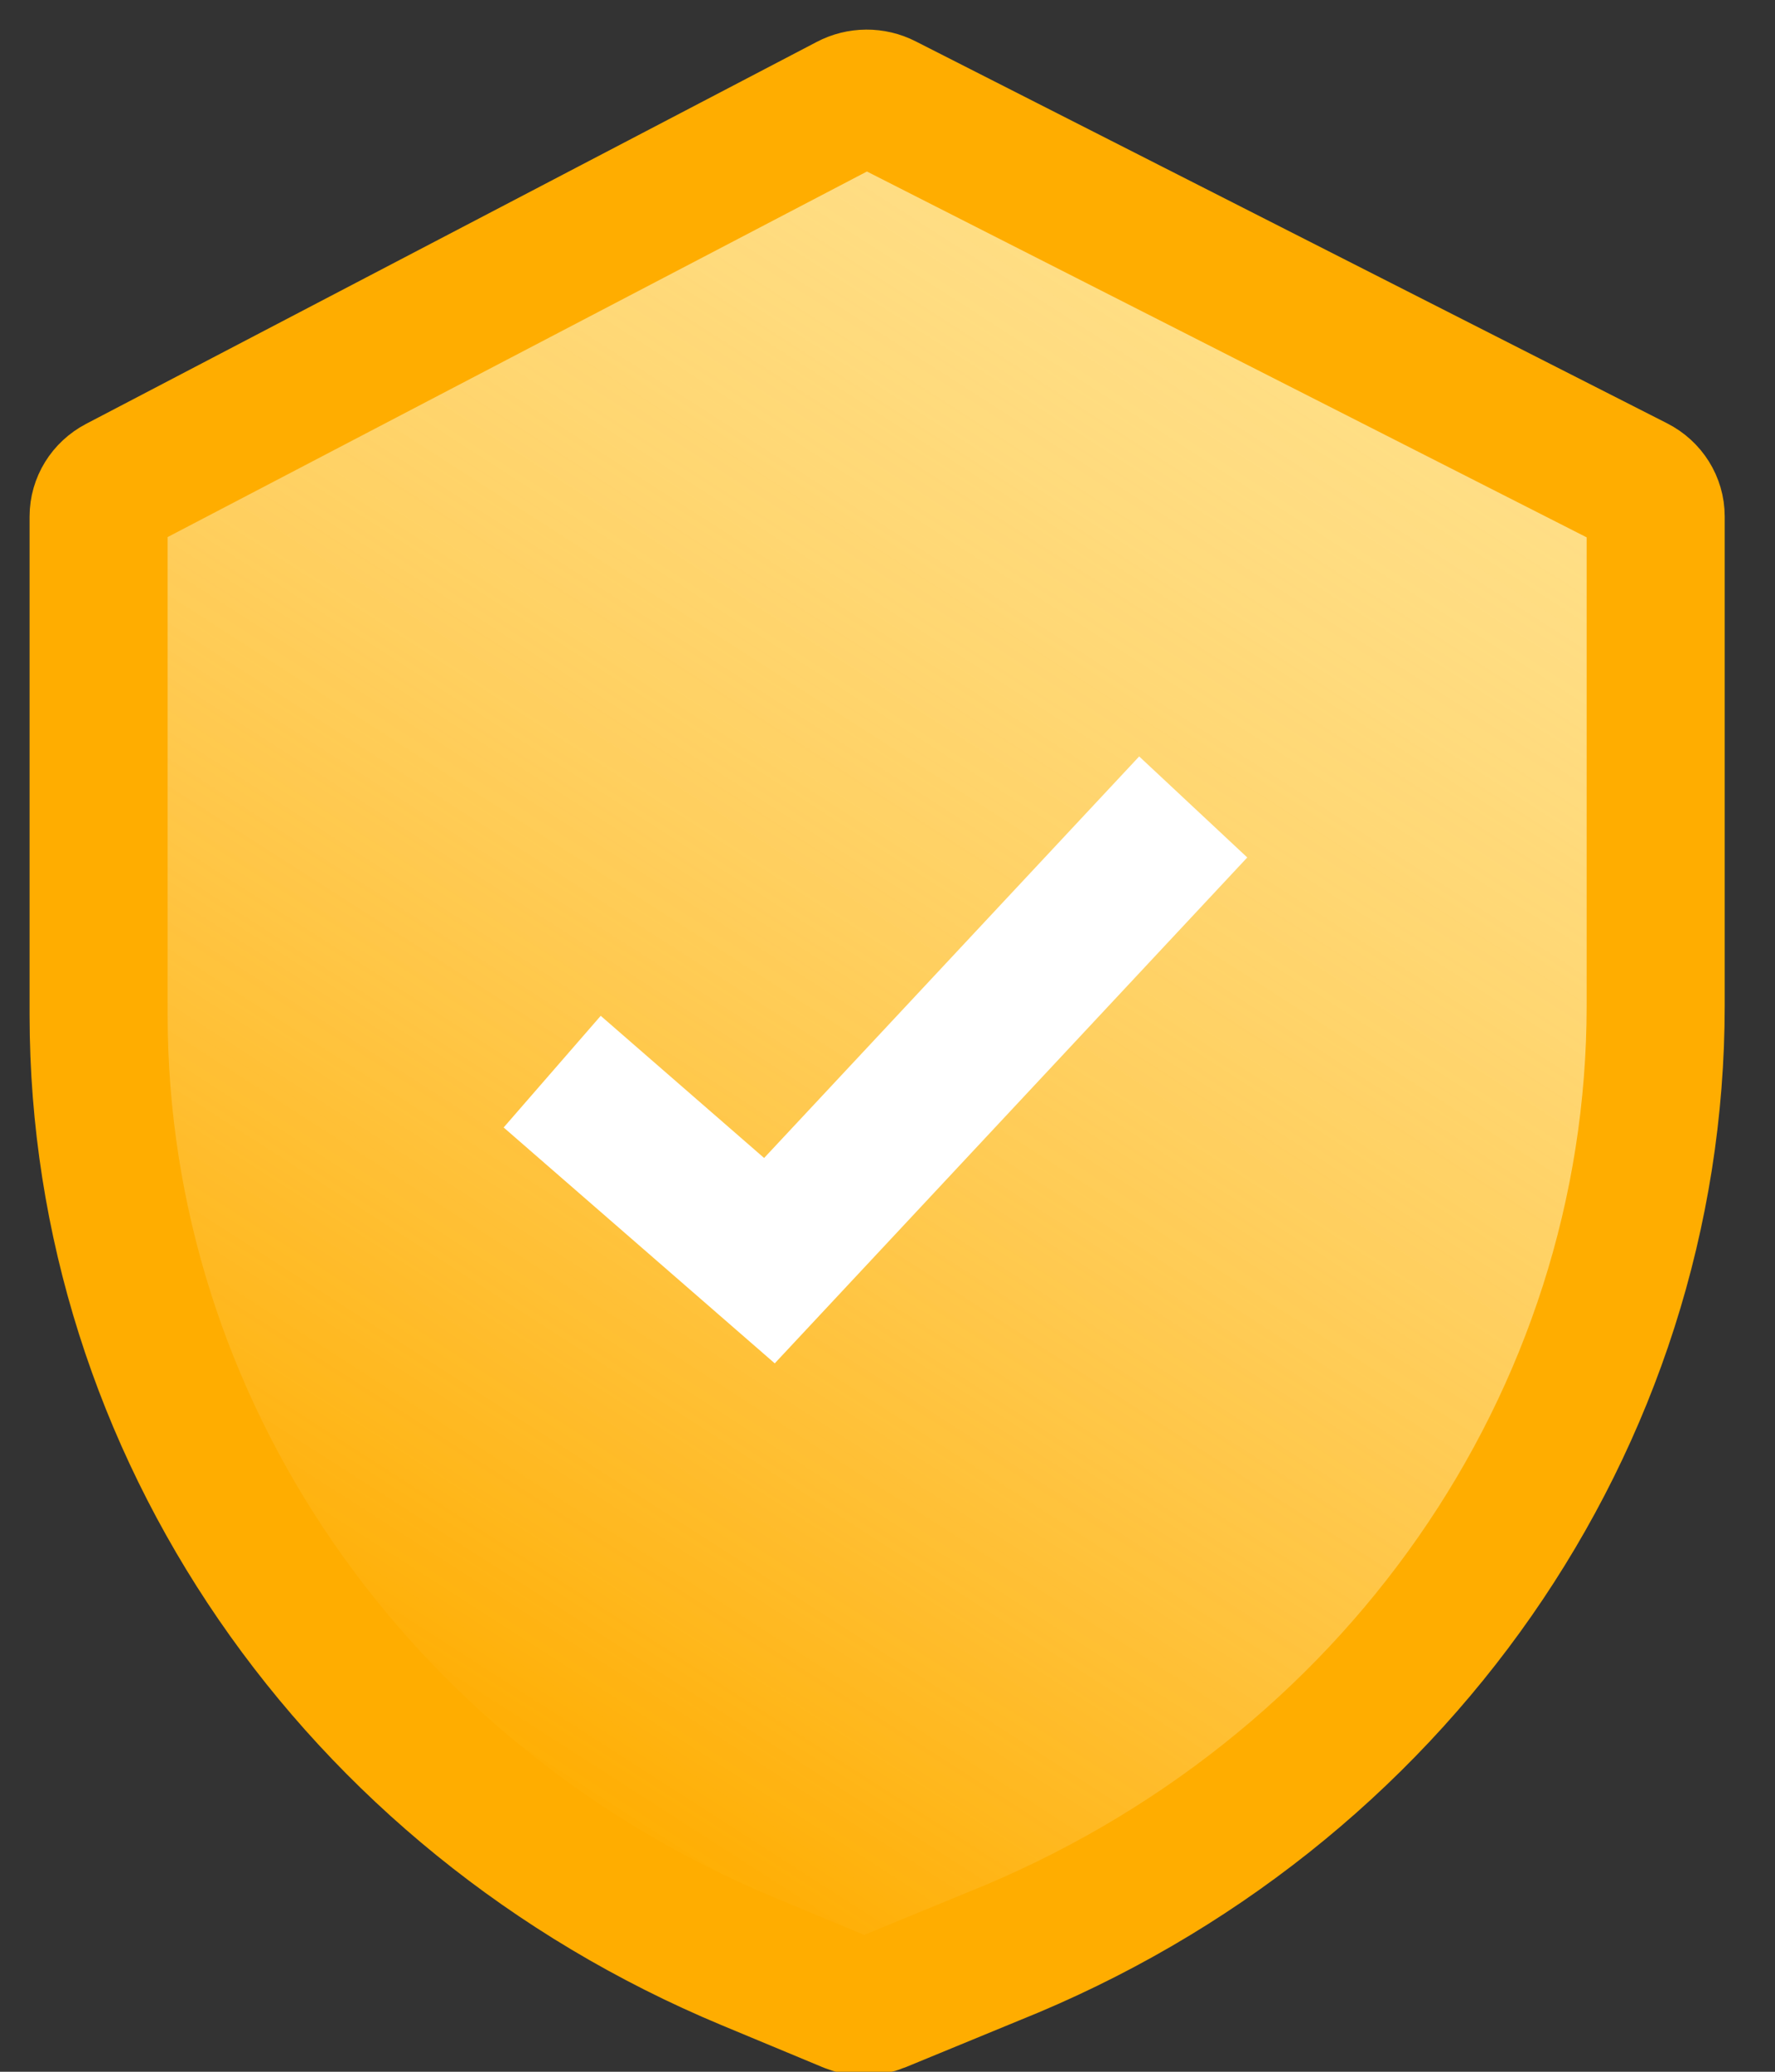 <svg xmlns="http://www.w3.org/2000/svg" xmlns:xlink="http://www.w3.org/1999/xlink" width="18" height="21" viewBox="0 0 18 21">
  <rect x="0" y="0" width="18" height="21" fill="#333333" stroke="none"/>
  <defs>
    <linearGradient id="ssl-icon-b" x1="50%" x2="122.586%" y1="100%" y2="-41.302%">
      <stop offset="0%" stop-color="#FFAD00"/>
      <stop offset="100%" stop-color="#FFF" stop-opacity="0"/>
    </linearGradient>
    <path id="ssl-icon-a" d="M7.968,0.043 C7.855,-0.015 7.719,-0.014 7.607,0.045 L0.197,3.917 C0.075,3.981 9.66338121e-13,4.103 9.66338121e-13,4.235 L9.66338121e-13,9.294 C0.004,13.452 2.588,17.214 6.583,18.88 L7.612,19.308 C7.708,19.348 7.817,19.348 7.914,19.308 L9.073,18.831 C13.142,17.201 15.79,13.402 15.79,9.193 L15.79,4.235 C15.79,4.101 15.713,3.978 15.589,3.915 L7.968,0.043 Z"/>
  </defs>
  <g fill="none" transform="translate(1 1)">
    <use fill="#FFE17E" xlink:href="#ssl-icon-a"/>
    <use fill="url(#ssl-icon-b)" stroke="#FFAD00" stroke-width="1.4" xlink:href="#ssl-icon-a"/>
    <polyline stroke="#FFF" stroke-width="1.5" points="4.586 9.63 6.65 11.695 11.258 7.407" transform="rotate(-4 7.922 9.551)"/>
  </g>
</svg>
